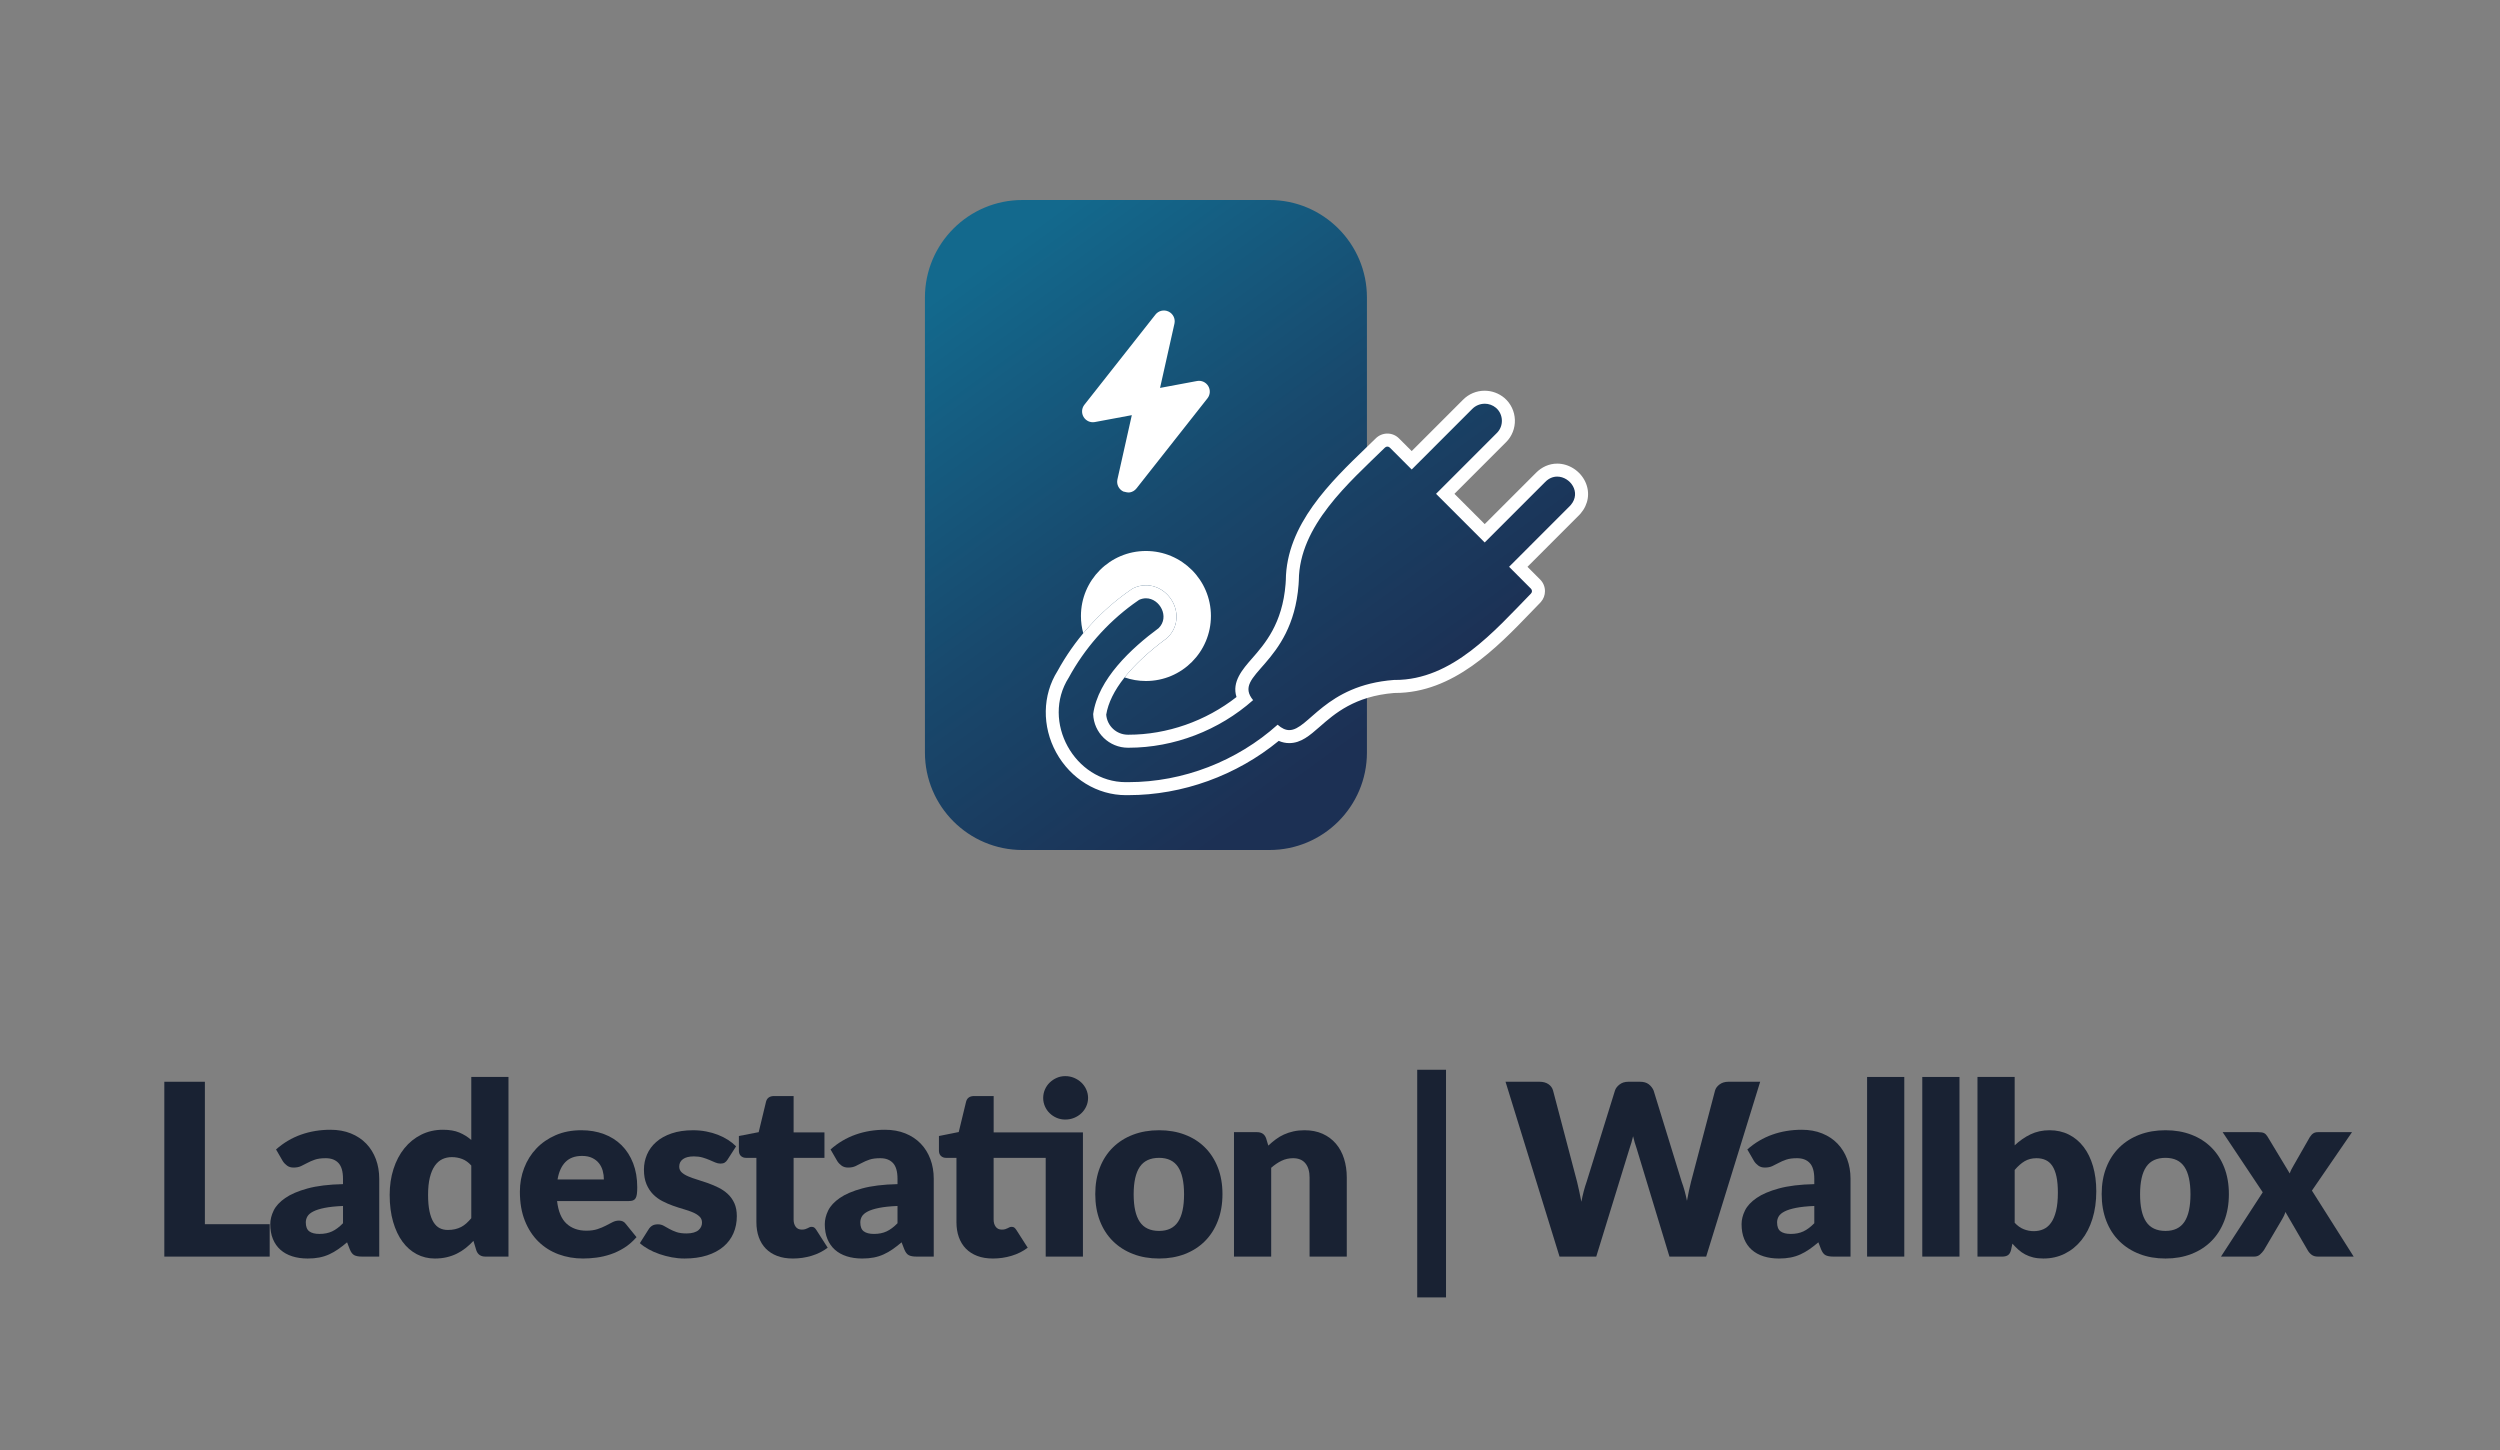 <svg xmlns="http://www.w3.org/2000/svg" xmlns:xlink="http://www.w3.org/1999/xlink" id="uuid-ee65832a-ad2c-4302-95c8-dcb9385726d0" data-name="Ebene 1" viewBox="0 0 500 290"><rect x="0" y="0" width="500" height="290" fill="#808080" stroke="none"/><defs><style>      .uuid-f32e395a-67c2-4cae-b4c1-0d7a34dec4a3 {        fill: #fff;      }      .uuid-5110808b-3c4c-4538-9f7c-fb6991d5e626 {        fill: #192233;      }      .uuid-d0d22b48-6053-4b39-bb55-36069a47fd3b {        fill: url(#uuid-471d5cfa-6f01-49e1-a213-b1531053b56d);      }      .uuid-baa6ee71-e0f5-4c26-8fcc-c64622794bd2 {        fill: url(#uuid-86fba552-8e0c-404e-8063-252e790c1bd6);      }    </style><linearGradient id="uuid-86fba552-8e0c-404e-8063-252e790c1bd6" data-name="Unbenannter Verlauf 8" x1="192.198" y1="54.183" x2="264.327" y2="153.277" gradientUnits="userSpaceOnUse"><stop offset=".01" stop-color="#13698d"></stop><stop offset=".529" stop-color="#18486c"></stop><stop offset="1" stop-color="#1c3054"></stop></linearGradient><linearGradient id="uuid-471d5cfa-6f01-49e1-a213-b1531053b56d" data-name="Unbenannter Verlauf 8" x1="203.1" y1="39.582" x2="279.208" y2="144.142" xlink:href="#uuid-86fba552-8e0c-404e-8063-252e790c1bd6"></linearGradient></defs><g><path class="uuid-5110808b-3c4c-4538-9f7c-fb6991d5e626" d="M53.937,244.84v6.48h-21.072v-34.968h8.112v28.488h12.96Z"></path><path class="uuid-5110808b-3c4c-4538-9f7c-fb6991d5e626" d="M55.208,229.888c1.504-1.328,3.172-2.316,5.004-2.964s3.796-.972,5.892-.972c1.504,0,2.86.244,4.068.732,1.208.488,2.232,1.168,3.072,2.04.84.873,1.483,1.908,1.932,3.108.448,1.2.672,2.512.672,3.936v15.552h-3.407c-.705,0-1.236-.096-1.597-.288-.359-.192-.66-.592-.899-1.2l-.528-1.368c-.624.528-1.224.992-1.8,1.392s-1.173.74-1.788,1.02c-.616.28-1.272.488-1.968.624-.696.136-1.469.204-2.316.204-1.136,0-2.168-.148-3.096-.444-.929-.296-1.716-.732-2.364-1.308-.648-.576-1.148-1.292-1.5-2.148-.353-.855-.528-1.844-.528-2.964,0-.896.225-1.804.672-2.724.448-.92,1.225-1.76,2.328-2.52,1.104-.76,2.593-1.396,4.464-1.908,1.872-.512,4.232-.8,7.08-.864v-1.056c0-1.456-.3-2.508-.899-3.156-.601-.648-1.452-.972-2.557-.972-.88,0-1.6.096-2.159.288-.561.192-1.061.408-1.5.648-.44.24-.868.456-1.284.648-.416.192-.912.288-1.488.288-.512,0-.944-.128-1.296-.384-.353-.256-.641-.56-.864-.912l-1.344-2.328ZM68.6,241.192c-1.487.064-2.712.192-3.672.384-.96.192-1.72.432-2.279.72-.561.288-.948.616-1.164.984-.217.368-.324.768-.324,1.2,0,.848.231,1.444.696,1.788.464.344,1.144.516,2.039.516.961,0,1.801-.168,2.521-.504s1.448-.88,2.184-1.632v-3.456Z"></path><path class="uuid-5110808b-3c4c-4538-9f7c-fb6991d5e626" d="M101.695,215.392v35.928h-4.607c-.929,0-1.536-.416-1.824-1.248l-.576-1.896c-.496.528-1.017,1.008-1.561,1.44s-1.132.804-1.764,1.116-1.312.552-2.04.72-1.516.252-2.364.252c-1.296,0-2.495-.288-3.6-.864-1.104-.576-2.056-1.408-2.856-2.496-.8-1.088-1.428-2.42-1.884-3.996-.456-1.576-.684-3.372-.684-5.388,0-1.856.256-3.58.768-5.172.512-1.592,1.236-2.967,2.172-4.128.937-1.16,2.061-2.067,3.372-2.724,1.312-.656,2.761-.984,4.345-.984,1.296,0,2.384.184,3.264.552s1.68.864,2.4,1.488v-12.6h7.439ZM94.256,233.104c-.561-.624-1.169-1.06-1.824-1.308-.656-.248-1.344-.372-2.064-.372-.688,0-1.319.136-1.896.408s-1.076.708-1.5,1.308c-.425.6-.756,1.38-.996,2.34s-.36,2.12-.36,3.48c0,1.312.096,2.416.288,3.312s.46,1.62.804,2.172c.345.552.757.948,1.236,1.188.48.24,1.016.36,1.608.36.543,0,1.035-.052,1.476-.156.439-.104.844-.252,1.212-.444.368-.192.716-.436,1.044-.732.328-.296.652-.636.973-1.02v-10.536Z"></path><path class="uuid-5110808b-3c4c-4538-9f7c-fb6991d5e626" d="M111.415,240.208c.24,2.08.872,3.588,1.896,4.524,1.023.936,2.344,1.404,3.96,1.404.863,0,1.607-.104,2.231-.312.624-.208,1.18-.44,1.668-.696s.937-.488,1.345-.696c.407-.208.835-.312,1.283-.312.592,0,1.04.216,1.345.648l2.159,2.664c-.768.88-1.596,1.596-2.483,2.148-.889.552-1.8.984-2.736,1.296-.936.312-1.872.528-2.808.648-.937.12-1.828.18-2.676.18-1.744,0-3.381-.284-4.908-.852-1.528-.568-2.864-1.412-4.008-2.532-1.145-1.12-2.049-2.512-2.713-4.176s-.995-3.6-.995-5.808c0-1.664.283-3.24.852-4.728.567-1.488,1.384-2.792,2.448-3.912,1.063-1.12,2.352-2.008,3.863-2.664,1.513-.656,3.221-.984,5.124-.984,1.648,0,3.156.256,4.524.768s2.544,1.256,3.528,2.232c.983.976,1.752,2.172,2.304,3.588s.828,3.021.828,4.812c0,.561-.024,1.016-.072,1.368s-.136.632-.264.84c-.129.208-.3.352-.517.432-.216.08-.491.12-.827.12h-14.353ZM120.775,235.888c0-.592-.076-1.167-.229-1.728-.152-.56-.399-1.06-.744-1.5-.344-.44-.796-.795-1.355-1.068-.561-.272-1.24-.408-2.04-.408-1.408,0-2.512.404-3.312,1.212-.8.808-1.328,1.972-1.584,3.492h9.265Z"></path><path class="uuid-5110808b-3c4c-4538-9f7c-fb6991d5e626" d="M145.542,231.88c-.191.304-.396.52-.611.648-.217.128-.492.192-.828.192-.353,0-.704-.076-1.057-.228-.352-.152-.731-.315-1.14-.492s-.868-.34-1.38-.492c-.513-.152-1.097-.228-1.752-.228-.944,0-1.668.18-2.172.54s-.756.86-.756,1.5c0,.464.163.848.491,1.152.328.304.765.572,1.309.804s1.16.452,1.848.66,1.393.44,2.112.696c.72.256,1.424.556,2.112.9.688.344,1.304.768,1.848,1.272s.979,1.116,1.308,1.836c.328.72.492,1.584.492,2.592,0,1.232-.225,2.368-.672,3.408-.448,1.041-1.116,1.937-2.004,2.688-.888.752-1.984,1.336-3.288,1.752-1.305.416-2.805.624-4.5.624-.849,0-1.696-.08-2.544-.24-.849-.16-1.668-.376-2.46-.648s-1.524-.596-2.196-.972c-.672-.375-1.248-.78-1.728-1.212l1.728-2.736c.192-.32.436-.572.732-.756.296-.184.676-.276,1.14-.276.432,0,.82.096,1.164.288s.716.4,1.116.624c.399.224.867.432,1.403.624s1.213.288,2.028.288c.576,0,1.064-.06,1.464-.18.4-.12.721-.284.96-.492.24-.208.416-.439.528-.696.111-.256.168-.52.168-.792,0-.496-.168-.904-.504-1.224-.336-.32-.776-.596-1.32-.828-.544-.231-1.164-.448-1.859-.648-.696-.2-1.404-.428-2.124-.684-.721-.256-1.429-.564-2.124-.924-.696-.36-1.316-.816-1.86-1.368-.544-.552-.984-1.228-1.32-2.028-.336-.8-.504-1.768-.504-2.904,0-1.056.204-2.06.612-3.012.408-.952,1.02-1.788,1.836-2.508.816-.72,1.84-1.292,3.072-1.716,1.231-.423,2.672-.636,4.319-.636.896,0,1.765.08,2.604.24.84.16,1.628.384,2.364.672.735.288,1.407.628,2.016,1.02s1.144.82,1.608,1.284l-1.681,2.616Z"></path><path class="uuid-5110808b-3c4c-4538-9f7c-fb6991d5e626" d="M158.574,251.704c-1.185,0-2.229-.172-3.132-.516-.904-.344-1.664-.832-2.28-1.464-.616-.632-1.084-1.396-1.404-2.292-.32-.896-.479-1.896-.479-3v-12.864h-2.112c-.384,0-.712-.124-.983-.372-.272-.248-.408-.612-.408-1.092v-2.904l3.96-.768,1.464-6.072c.192-.768.735-1.152,1.632-1.152h3.888v7.272h6.168v5.088h-6.168v12.36c0,.576.141,1.052.42,1.428.28.376.685.564,1.213.564.271,0,.499-.028.684-.084.184-.056.344-.12.479-.192.136-.072.265-.136.385-.192.12-.056.26-.084.42-.084.224,0,.403.052.54.156.136.104.275.268.42.492l2.256,3.528c-.96.72-2.04,1.26-3.24,1.62-1.2.36-2.439.54-3.72.54Z"></path><path class="uuid-5110808b-3c4c-4538-9f7c-fb6991d5e626" d="M166.109,229.888c1.504-1.328,3.172-2.316,5.004-2.964s3.796-.972,5.892-.972c1.504,0,2.86.244,4.068.732,1.208.488,2.232,1.168,3.072,2.04.84.873,1.483,1.908,1.932,3.108.448,1.2.672,2.512.672,3.936v15.552h-3.407c-.705,0-1.236-.096-1.597-.288-.359-.192-.66-.592-.899-1.2l-.528-1.368c-.624.528-1.224.992-1.8,1.392s-1.173.74-1.788,1.02c-.616.28-1.272.488-1.968.624-.696.136-1.469.204-2.316.204-1.136,0-2.168-.148-3.096-.444-.929-.296-1.716-.732-2.364-1.308-.648-.576-1.148-1.292-1.5-2.148-.353-.855-.528-1.844-.528-2.964,0-.896.225-1.804.672-2.724.448-.92,1.225-1.76,2.328-2.52,1.104-.76,2.593-1.396,4.464-1.908,1.872-.512,4.232-.8,7.08-.864v-1.056c0-1.456-.3-2.508-.899-3.156-.601-.648-1.452-.972-2.557-.972-.88,0-1.6.096-2.159.288-.561.192-1.061.408-1.5.648-.44.24-.868.456-1.284.648-.416.192-.912.288-1.488.288-.512,0-.944-.128-1.296-.384-.353-.256-.641-.56-.864-.912l-1.344-2.328ZM179.501,241.192c-1.487.064-2.712.192-3.672.384-.96.192-1.72.432-2.279.72-.561.288-.948.616-1.164.984-.217.368-.324.768-.324,1.2,0,.848.231,1.444.696,1.788.464.344,1.144.516,2.039.516.961,0,1.801-.168,2.521-.504s1.448-.88,2.184-1.632v-3.456Z"></path><path class="uuid-5110808b-3c4c-4538-9f7c-fb6991d5e626" d="M216.581,251.32h-7.44v-19.752h-10.416v12.36c0,.576.141,1.052.42,1.428.28.376.685.564,1.213.564.271,0,.499-.028.684-.084.184-.056.344-.12.479-.192.136-.072.265-.136.385-.192.12-.056.26-.084.42-.084.224,0,.403.052.54.156.136.104.275.268.42.492l2.256,3.528c-.96.72-2.04,1.26-3.24,1.62-1.2.36-2.439.54-3.72.54-1.185,0-2.229-.172-3.132-.516-.904-.344-1.664-.832-2.28-1.464-.616-.632-1.084-1.396-1.404-2.292-.32-.896-.479-1.896-.479-3v-12.864h-2.112c-.384,0-.712-.124-.983-.372-.272-.248-.408-.612-.408-1.092v-2.904l3.96-.792,1.464-6.048c.192-.768.735-1.152,1.632-1.152h3.888v7.272h17.856v24.84ZM217.613,219.592c0,.592-.12,1.152-.36,1.68-.24.528-.568.988-.984,1.38s-.899.7-1.451.924c-.553.225-1.141.336-1.765.336-.608,0-1.176-.111-1.704-.336-.527-.224-.996-.532-1.403-.924-.408-.392-.729-.852-.96-1.38-.232-.528-.349-1.088-.349-1.68s.116-1.156.349-1.692c.231-.536.552-1,.96-1.392.407-.392.876-.704,1.403-.936.528-.232,1.096-.348,1.704-.348.624,0,1.212.116,1.765.348.552.232,1.035.544,1.451.936s.744.856.984,1.392.36,1.1.36,1.692Z"></path><path class="uuid-5110808b-3c4c-4538-9f7c-fb6991d5e626" d="M231.821,226.048c1.888,0,3.607.296,5.159.888s2.884,1.44,3.996,2.544,1.977,2.444,2.593,4.02c.615,1.576.924,3.348.924,5.316,0,1.984-.309,3.772-.924,5.364-.616,1.592-1.48,2.944-2.593,4.056-1.112,1.112-2.444,1.968-3.996,2.568s-3.271.9-5.159.9c-1.904,0-3.637-.3-5.196-.9-1.561-.6-2.904-1.456-4.032-2.568-1.128-1.112-2-2.464-2.616-4.056-.616-1.592-.924-3.38-.924-5.364,0-1.968.308-3.74.924-5.316.616-1.576,1.488-2.916,2.616-4.02s2.472-1.952,4.032-2.544c1.56-.592,3.292-.888,5.196-.888ZM231.821,246.184c1.712,0,2.972-.604,3.779-1.812.808-1.208,1.212-3.043,1.212-5.508s-.404-4.296-1.212-5.496c-.808-1.2-2.067-1.8-3.779-1.8-1.761,0-3.049.6-3.864,1.8-.816,1.2-1.225,3.032-1.225,5.496s.408,4.3,1.225,5.508c.815,1.208,2.104,1.812,3.864,1.812Z"></path><path class="uuid-5110808b-3c4c-4538-9f7c-fb6991d5e626" d="M253.66,229.12c.479-.448.976-.864,1.488-1.248.512-.384,1.06-.708,1.644-.972s1.216-.472,1.896-.624c.68-.152,1.419-.228,2.22-.228,1.359,0,2.563.236,3.612.708,1.048.472,1.932,1.128,2.651,1.968.721.84,1.264,1.84,1.632,3,.368,1.161.553,2.42.553,3.78v15.816h-7.44v-15.816c0-1.216-.28-2.164-.84-2.844-.561-.68-1.384-1.02-2.472-1.02-.816,0-1.581.172-2.292.516-.713.344-1.404.812-2.076,1.404v17.76h-7.44v-24.888h4.608c.928,0,1.536.417,1.824,1.248l.432,1.44Z"></path><path class="uuid-5110808b-3c4c-4538-9f7c-fb6991d5e626" d="M283.443,213.952h5.76v45.528h-5.76v-45.528Z"></path><path class="uuid-5110808b-3c4c-4538-9f7c-fb6991d5e626" d="M352.034,216.352l-10.8,34.968h-7.345l-6.575-21.672c-.129-.336-.249-.708-.36-1.116-.112-.408-.225-.836-.336-1.284-.112.448-.225.876-.336,1.284-.112.408-.232.78-.36,1.116l-6.672,21.672h-7.344l-10.8-34.968h6.815c.704,0,1.292.16,1.764.48.473.32.78.744.925,1.272l4.8,18.24c.144.576.288,1.204.432,1.884.145.68.288,1.388.433,2.124.287-1.504.64-2.84,1.056-4.008l5.664-18.24c.144-.448.452-.852.924-1.212.472-.36,1.044-.54,1.716-.54h2.4c.704,0,1.271.164,1.704.492.432.328.76.748.983,1.26l5.616,18.24c.416,1.12.769,2.392,1.056,3.816.128-.72.261-1.396.396-2.028.136-.632.276-1.228.42-1.788l4.8-18.24c.128-.464.433-.872.912-1.224.48-.352,1.056-.528,1.729-.528h6.384Z"></path><path class="uuid-5110808b-3c4c-4538-9f7c-fb6991d5e626" d="M349.466,229.888c1.504-1.328,3.172-2.316,5.004-2.964s3.796-.972,5.892-.972c1.504,0,2.86.244,4.068.732,1.208.488,2.232,1.168,3.072,2.04.84.873,1.483,1.908,1.932,3.108.448,1.2.672,2.512.672,3.936v15.552h-3.407c-.705,0-1.236-.096-1.597-.288-.359-.192-.66-.592-.899-1.2l-.528-1.368c-.624.528-1.224.992-1.8,1.392s-1.173.74-1.788,1.02c-.616.28-1.272.488-1.968.624-.696.136-1.469.204-2.316.204-1.136,0-2.168-.148-3.096-.444-.929-.296-1.716-.732-2.364-1.308-.648-.576-1.148-1.292-1.5-2.148-.353-.855-.528-1.844-.528-2.964,0-.896.225-1.804.672-2.724.448-.92,1.225-1.76,2.328-2.52,1.104-.76,2.593-1.396,4.464-1.908,1.872-.512,4.232-.8,7.08-.864v-1.056c0-1.456-.3-2.508-.899-3.156-.601-.648-1.452-.972-2.557-.972-.88,0-1.6.096-2.159.288-.561.192-1.061.408-1.5.648-.44.24-.868.456-1.284.648-.416.192-.912.288-1.488.288-.512,0-.944-.128-1.296-.384-.353-.256-.641-.56-.864-.912l-1.344-2.328ZM362.857,241.192c-1.487.064-2.712.192-3.672.384-.96.192-1.72.432-2.279.72-.561.288-.948.616-1.164.984-.217.368-.324.768-.324,1.2,0,.848.231,1.444.696,1.788.464.344,1.144.516,2.039.516.961,0,1.801-.168,2.521-.504s1.448-.88,2.184-1.632v-3.456Z"></path><path class="uuid-5110808b-3c4c-4538-9f7c-fb6991d5e626" d="M380.857,215.392v35.928h-7.44v-35.928h7.44Z"></path><path class="uuid-5110808b-3c4c-4538-9f7c-fb6991d5e626" d="M391.896,215.392v35.928h-7.439v-35.928h7.439Z"></path><path class="uuid-5110808b-3c4c-4538-9f7c-fb6991d5e626" d="M402.937,229.072c.96-.912,2.012-1.644,3.156-2.196,1.144-.552,2.419-.828,3.827-.828s2.688.288,3.841.864c1.151.576,2.136,1.396,2.951,2.46.816,1.064,1.444,2.349,1.885,3.852.439,1.504.659,3.184.659,5.04,0,2.016-.256,3.849-.768,5.496-.513,1.648-1.236,3.06-2.172,4.236-.937,1.176-2.052,2.088-3.348,2.736-1.297.648-2.729.972-4.297.972-.752,0-1.424-.072-2.016-.216s-1.136-.348-1.632-.612c-.496-.264-.948-.58-1.356-.948-.407-.368-.804-.768-1.188-1.2l-.264,1.248c-.129.513-.337.864-.624,1.056-.288.192-.673.288-1.152.288h-4.944v-35.928h7.44v13.68ZM402.937,244.552c.56.608,1.168,1.041,1.824,1.296.655.256,1.319.384,1.991.384.704,0,1.353-.132,1.944-.396.592-.264,1.1-.696,1.524-1.296.424-.6.756-1.392.996-2.376.239-.984.359-2.196.359-3.636,0-1.248-.092-2.308-.275-3.18-.185-.872-.456-1.584-.816-2.136-.36-.552-.809-.952-1.344-1.2-.536-.248-1.148-.372-1.836-.372-.912,0-1.704.2-2.376.6-.673.4-1.337.984-1.992,1.752v10.56Z"></path><path class="uuid-5110808b-3c4c-4538-9f7c-fb6991d5e626" d="M433.104,226.048c1.888,0,3.607.296,5.159.888s2.884,1.44,3.996,2.544,1.977,2.444,2.593,4.02c.615,1.576.924,3.348.924,5.316,0,1.984-.309,3.772-.924,5.364-.616,1.592-1.48,2.944-2.593,4.056-1.112,1.112-2.444,1.968-3.996,2.568s-3.271.9-5.159.9c-1.904,0-3.637-.3-5.196-.9-1.561-.6-2.904-1.456-4.032-2.568-1.128-1.112-2-2.464-2.616-4.056-.616-1.592-.924-3.38-.924-5.364,0-1.968.308-3.74.924-5.316.616-1.576,1.488-2.916,2.616-4.02s2.472-1.952,4.032-2.544c1.56-.592,3.292-.888,5.196-.888ZM433.104,246.184c1.712,0,2.972-.604,3.779-1.812.808-1.208,1.212-3.043,1.212-5.508s-.404-4.296-1.212-5.496c-.808-1.2-2.067-1.8-3.779-1.8-1.761,0-3.049.6-3.864,1.8-.816,1.2-1.225,3.032-1.225,5.496s.408,4.3,1.225,5.508c.815,1.208,2.104,1.812,3.864,1.812Z"></path><path class="uuid-5110808b-3c4c-4538-9f7c-fb6991d5e626" d="M470.736,251.32h-7.152c-.527,0-.956-.128-1.283-.384-.328-.256-.588-.56-.78-.912l-4.44-7.632c-.08.272-.176.528-.288.768-.111.24-.231.464-.359.672l-3.648,6.192c-.224.32-.488.616-.792.888-.304.272-.695.408-1.176.408h-6.624l8.353-12.864-8.017-12.024h7.152c.527,0,.916.068,1.164.204.248.136.468.364.66.684l4.439,7.368c.096-.288.216-.572.36-.852.144-.28.304-.564.479-.852l3.168-5.544c.225-.352.46-.608.708-.768.248-.16.556-.24.924-.24h6.816l-8.016,11.688,8.352,13.2Z"></path></g><g><path class="uuid-baa6ee71-e0f5-4c26-8fcc-c64622794bd2" d="M273.387,139.618v10.883c0,10.768-8.732,19.5-19.5,19.5h-49.401c-10.768,0-19.5-8.732-19.5-19.5V59.5c0-10.768,8.732-19.5,19.5-19.5h49.401c10.768,0,19.5,8.732,19.5,19.5v80.118Z"></path><path class="uuid-f32e395a-67c2-4cae-b4c1-0d7a34dec4a3" d="M242.184,123.2c0,7.177-5.82,13.001-12.997,13.001-1.5,0-2.935-.252-4.274-.72,2.018-2.545,4.825-5.15,8.356-7.764.096-.073.188-.151.275-.234,1.734-1.701,2.229-4.183,1.289-6.48-.963-2.362-3.229-3.949-5.636-3.949-.839,0-1.669.188-2.458.55-.133.06-.257.128-.376.211-.5.335-.94.647-1.312.926-3.1,2.275-5.93,4.944-8.397,7.911-.307-1.101-.468-2.256-.468-3.453,0-7.182,5.82-13.001,13.001-13.001s12.997,5.82,12.997,13.001Z"></path><g><path class="uuid-d0d22b48-6053-4b39-bb55-36069a47fd3b" d="M225.184,157.729c-5.315,0-10.1-2.932-12.797-7.843-2.699-4.913-2.608-10.529.242-15.027,3.213-5.885,7.773-11.095,13.189-15.07.398-.301.819-.595,1.247-.882.068-.047.14-.088.214-.122h0c.621-.286,1.266-.43,1.917-.43,1.886,0,3.668,1.262,4.436,3.14.734,1.797.352,3.735-.998,5.059-.043.042-.089.081-.137.117-7.457,5.513-11.796,11.113-12.559,16.205.156,3.018,2.62,5.366,5.657,5.366h.108c8.325,0,16.711-3.068,23.189-8.452-1.465-2.722.458-4.916,2.48-7.223,2.698-3.079,6.391-7.293,7.045-15.714,0-.029.002-.057.004-.085l.042-.687c.089-10.586,8.745-18.932,15.7-25.637.654-.631,1.295-1.25,1.917-1.857.354-.363.856-.574,1.393-.574.531,0,1.03.208,1.407.583l3.46,3.46,11.178-11.183c.904-.921,2.123-1.432,3.422-1.432,1.127,0,2.225.4,3.089,1.127,1.004.861,1.601,2.109,1.646,3.432.046,1.32-.461,2.603-1.392,3.52l-11.236,11.241,7.894,7.893,11.178-11.179c.924-.948,2.078-1.456,3.323-1.456,1.862,0,3.651,1.171,4.453,2.915.756,1.645.47,3.485-.765,4.925-.06.07-.121.137-.185.201-.016.018-11.292,11.299-11.292,11.299l3.458,3.46c.378.378.585.881.583,1.415-.002.485-.177.942-.495,1.302-.024.03-.05.059-.077.086-.589.604-1.185,1.222-1.788,1.849-7.142,7.416-15.237,15.82-26.328,15.821,0,0-.19.002-.219.002-8.371.658-12.583,4.347-15.662,7.043-1.902,1.666-3.404,2.981-5.27,2.981h0c-.772,0-1.522-.231-2.271-.705-8.273,7.074-19.1,11.112-29.877,11.112l-.522.004Z"></path><path class="uuid-f32e395a-67c2-4cae-b4c1-0d7a34dec4a3" d="M296.94,80.742c.798,0,1.597.271,2.253.822,1.505,1.291,1.592,3.638.179,5.031,0,0-12.162,12.167-12.162,12.167l9.731,9.731,12.098-12.098c.738-.757,1.584-1.075,2.403-1.075,2.577,0,4.884,3.148,2.701,5.693-.055.064-.11.124-.17.179h.005l-12.162,12.167,4.375,4.38c.271.271.271.706,0,.972v.004c-7.345,7.535-15.724,17.277-27.184,17.277-.07,0-.138,0-.208-.001-.005.002-.008.004-.011.004-.003,0-.005-.001-.007-.004-13.774,1.042-17.06,10.028-20.924,10.028-.732,0-1.483-.322-2.331-1.08-8.119,7.287-18.898,11.488-29.818,11.488-.064,0-.128,0-.193,0-.11.003-.221.004-.33.004-10.293,0-16.987-12.171-11.447-20.889,0-.009.005-.014.009-.014,3.169-5.82,7.567-10.819,12.841-14.689.399-.301.806-.585,1.22-.862.005-.004.009-.009.014-.009.468-.214.931-.311,1.375-.311,2.769,0,4.796,3.746,2.528,5.97-5.446,4.026-12.114,10.189-13.089,17.184.124,3.757,3.21,6.733,6.961,6.733.017,0,.034,0,.052,0,.018,0,.037,0,.055,0,9.11,0,18.104-3.479,24.911-9.516l.055.055c-4.484-5.289,7.803-6.864,9.048-23.173-.005-.014-.005-.028,0-.041.018-.243.032-.491.046-.738-.005-.014-.005-.023,0-.037.092-10.989,10.008-19.519,17.226-26.576.133-.135.308-.203.484-.203s.352.068.488.203l4.38,4.38,12.098-12.102c.685-.697,1.592-1.051,2.503-1.051M296.94,78.142c-1.651,0-3.199.649-4.358,1.829l-10.244,10.247-2.541-2.541c-.622-.622-1.448-.964-2.326-.964-.862,0-1.703.348-2.313.955-.616.603-1.252,1.216-1.9,1.841-7.126,6.871-15.993,15.42-16.096,26.543-.012.218-.024.42-.039.619h0c-.003.037-.005.074-.006.112-.628,7.971-4.151,11.991-6.725,14.929-1.856,2.118-4.076,4.651-3.09,7.692-6.135,4.812-13.897,7.54-21.602,7.54h-.052s-.054,0-.055,0c-2.297,0-4.169-1.744-4.35-4.008.766-4.708,4.918-9.964,12.024-15.218.097-.072.189-.15.275-.234,1.734-1.7,2.229-4.183,1.291-6.478-.965-2.361-3.231-3.948-5.639-3.948-.839,0-1.667.184-2.459.548h0c-.138.064-.271.139-.397.226-.505.338-.925.636-1.32.935-5.528,4.057-10.209,9.402-13.512,15.438-3.038,4.826-3.139,11.069-.26,16.31,2.886,5.254,8.226,8.518,13.937,8.518.118,0,.239-.001.358-.004h.165c10.791,0,21.627-3.934,30.042-10.853.685.298,1.384.446,2.108.446,2.355,0,4.103-1.531,6.127-3.304,2.936-2.571,6.951-6.087,14.861-6.721.022,0,.044-.001.066-.002h.097c11.644,0,20.304-8.992,27.263-16.217.602-.625,1.196-1.241,1.783-1.844.048-.049.094-.1.138-.153.517-.593.8-1.342.804-2.137.004-.884-.339-1.715-.965-2.34l-2.537-2.54,10.325-10.329c.026-.026.051-.052.075-.078.078-.079.153-.162.228-.25,1.572-1.832,1.93-4.192.956-6.311-1.01-2.196-3.273-3.672-5.633-3.672-1.582,0-3.096.661-4.266,1.861l-10.236,10.236-6.055-6.055,10.324-10.328c1.175-1.158,1.823-2.795,1.765-4.477-.058-1.685-.82-3.277-2.089-4.366-1.119-.94-2.513-1.449-3.946-1.449h0Z"></path></g><path class="uuid-f32e395a-67c2-4cae-b4c1-0d7a34dec4a3" d="M239.403,76.203l-7.392,1.38,2.878-12.852c.22-.983-.272-1.987-1.181-2.42-.918-.436-2.002-.18-2.623.612l-14.207,18.03c-.559.707-.616,1.686-.151,2.454.47.773,1.354,1.171,2.243,1.005l7.392-1.38-2.878,12.852c-.22.983.272,1.987,1.181,2.42.402.086.886.256,1.324.174.502-.094.966-.363,1.299-.785l14.207-18.03c.559-.707.616-1.686.151-2.454-.47-.774-1.354-1.172-2.243-1.006Z"></path></g></svg>